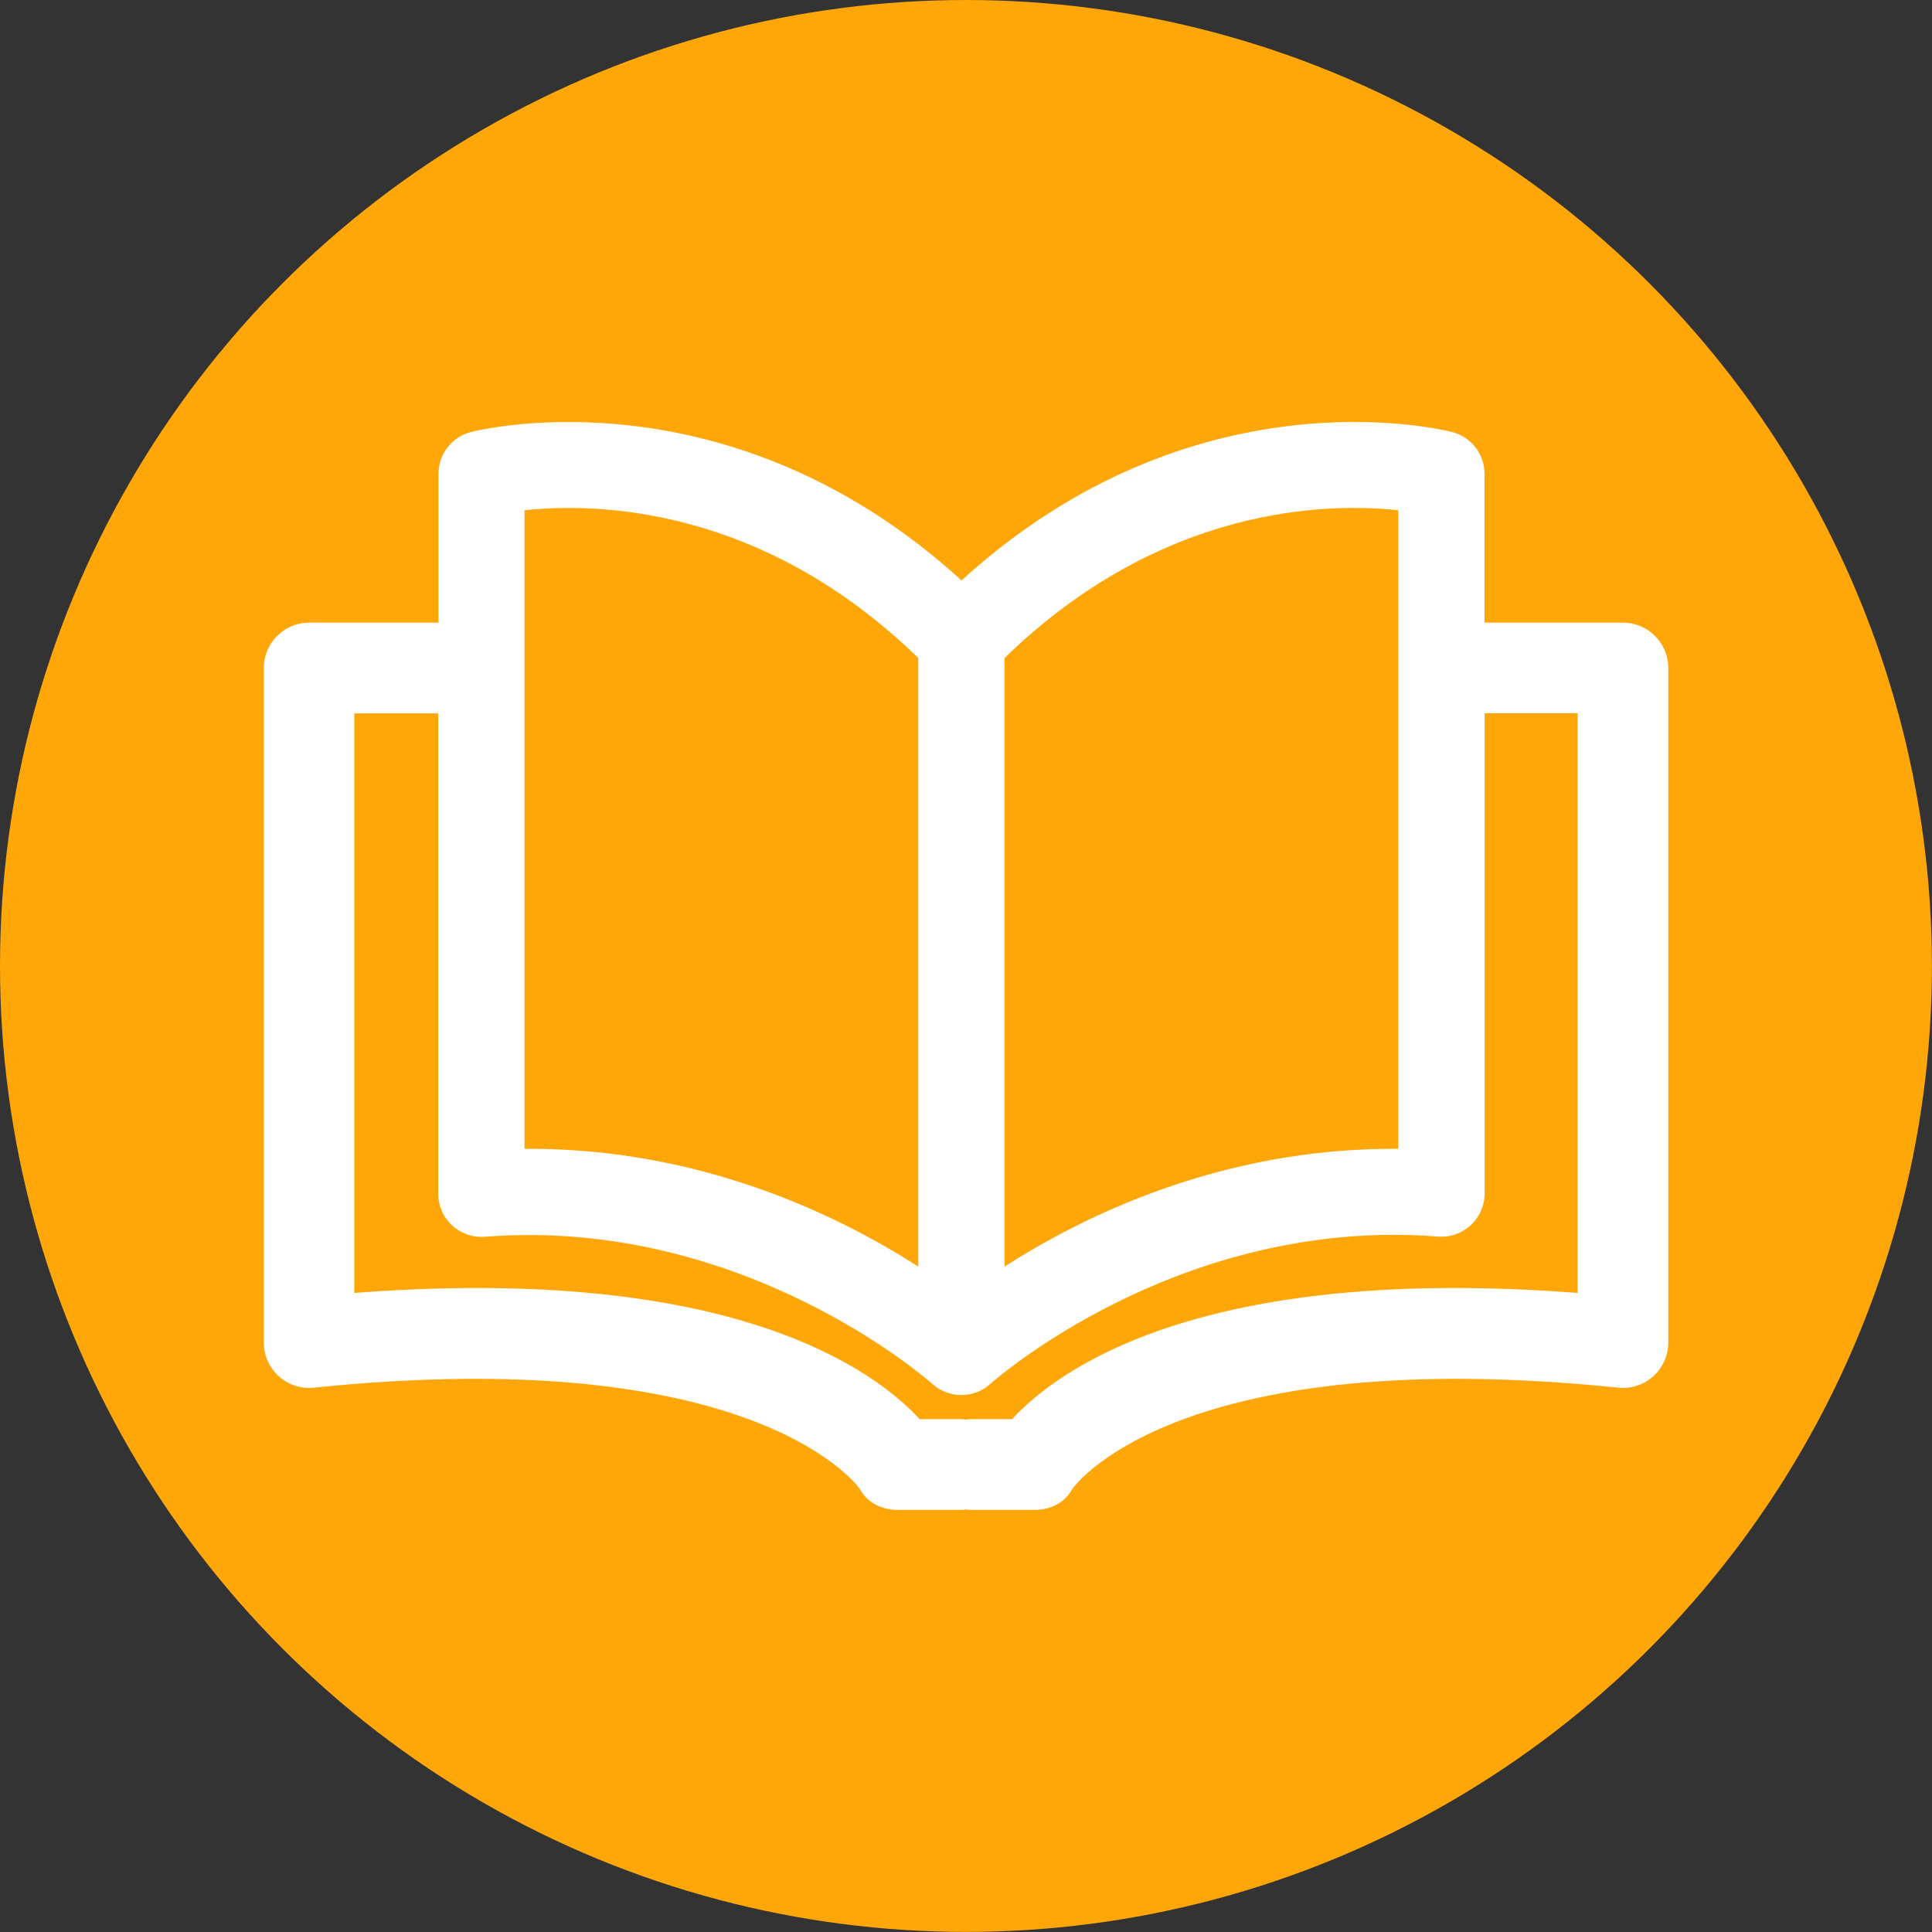 <?xml version="1.0" encoding="UTF-8"?> <svg xmlns="http://www.w3.org/2000/svg" id="elo-p" viewBox="0 0 212.89 212.89"><rect x="0" y="0" width="212.89" height="212.89" fill="#333333" stroke="none"/><defs><style>.cls-1{fill:#fff;}.cls-2{fill:#ffa709;}</style></defs><circle class="cls-2" cx="106.44" cy="106.44" r="106.44"></circle><path class="cls-1" d="M178.83,68.61h-15.25v-16.4c0-2.17-1.47-4.06-3.56-4.6-1.2-.31-28.5-6.97-54.07,16.35-25.57-23.31-52.88-16.66-54.07-16.35-2.1,.54-3.56,2.43-3.56,4.6v16.4h-14.25c-2.76,0-5,2.24-5,5v74.33c0,1.42,.6,2.76,1.65,3.71s2.46,1.41,3.86,1.26c47.44-4.88,59.41,10.13,60.11,11.09,.87,1.59,2.44,2.38,4.26,2.38h7c.17,0,.33-.03,.5-.05,.17,.02,.33,.05,.5,.05h7c1.83,0,3.39-.79,4.26-2.38,.71-.96,12.67-15.97,60.11-11.09,1.41,.15,2.81-.31,3.86-1.26,1.05-.95,1.65-2.3,1.65-3.71V73.61c0-2.76-2.24-5-5-5Zm-24.75-12.38V126.59c-.2,0-.41,0-.61,0-19.03,0-34.15,7.43-42.78,12.98V72.51c17.39-16.93,35.79-17.11,43.39-16.28Zm-96.28,0c7.61-.83,26.01-.64,43.39,16.28v67.06c-8.63-5.55-23.75-12.98-42.78-12.98-.2,0-.41,0-.61,0V56.23Zm116.02,86.24c-41.54-3.19-57.3,8.48-62.3,13.91h-4.59c-.17,0-.33,.03-.5,.05-.17-.02-.33-.05-.5-.05h-4.59c-5-5.43-20.74-17.1-62.3-13.91v-63.86h9.25v52.93c0,1.32,.55,2.59,1.53,3.49,.97,.9,2.27,1.35,3.6,1.25,28.45-2.23,48.94,15.88,49.32,16.22,.02,.02,.05,.03,.07,.05,.19,.16,.38,.31,.59,.45,.1,.06,.2,.1,.3,.16,.1,.06,.21,.12,.32,.17,.02,.01,.05,.01,.07,.02,.24,.1,.5,.18,.75,.24,.05,.01,.1,.03,.15,.04,.31,.06,.63,.1,.95,.1,.11,0,.22-.03,.33-.03,.19-.01,.38-.02,.57-.06,.13-.02,.25-.07,.38-.11,.18-.05,.35-.1,.52-.17,.04-.02,.08-.02,.12-.04,.17-.08,.33-.17,.49-.26,.03-.02,.06-.03,.09-.05,.23-.14,.45-.31,.65-.49,.02-.01,.03-.02,.05-.04,.2-.18,20.76-18.47,49.32-16.22,1.32,.11,2.62-.35,3.6-1.25,.97-.9,1.53-2.16,1.53-3.49v-52.93h10.25v63.86Z"></path></svg> 